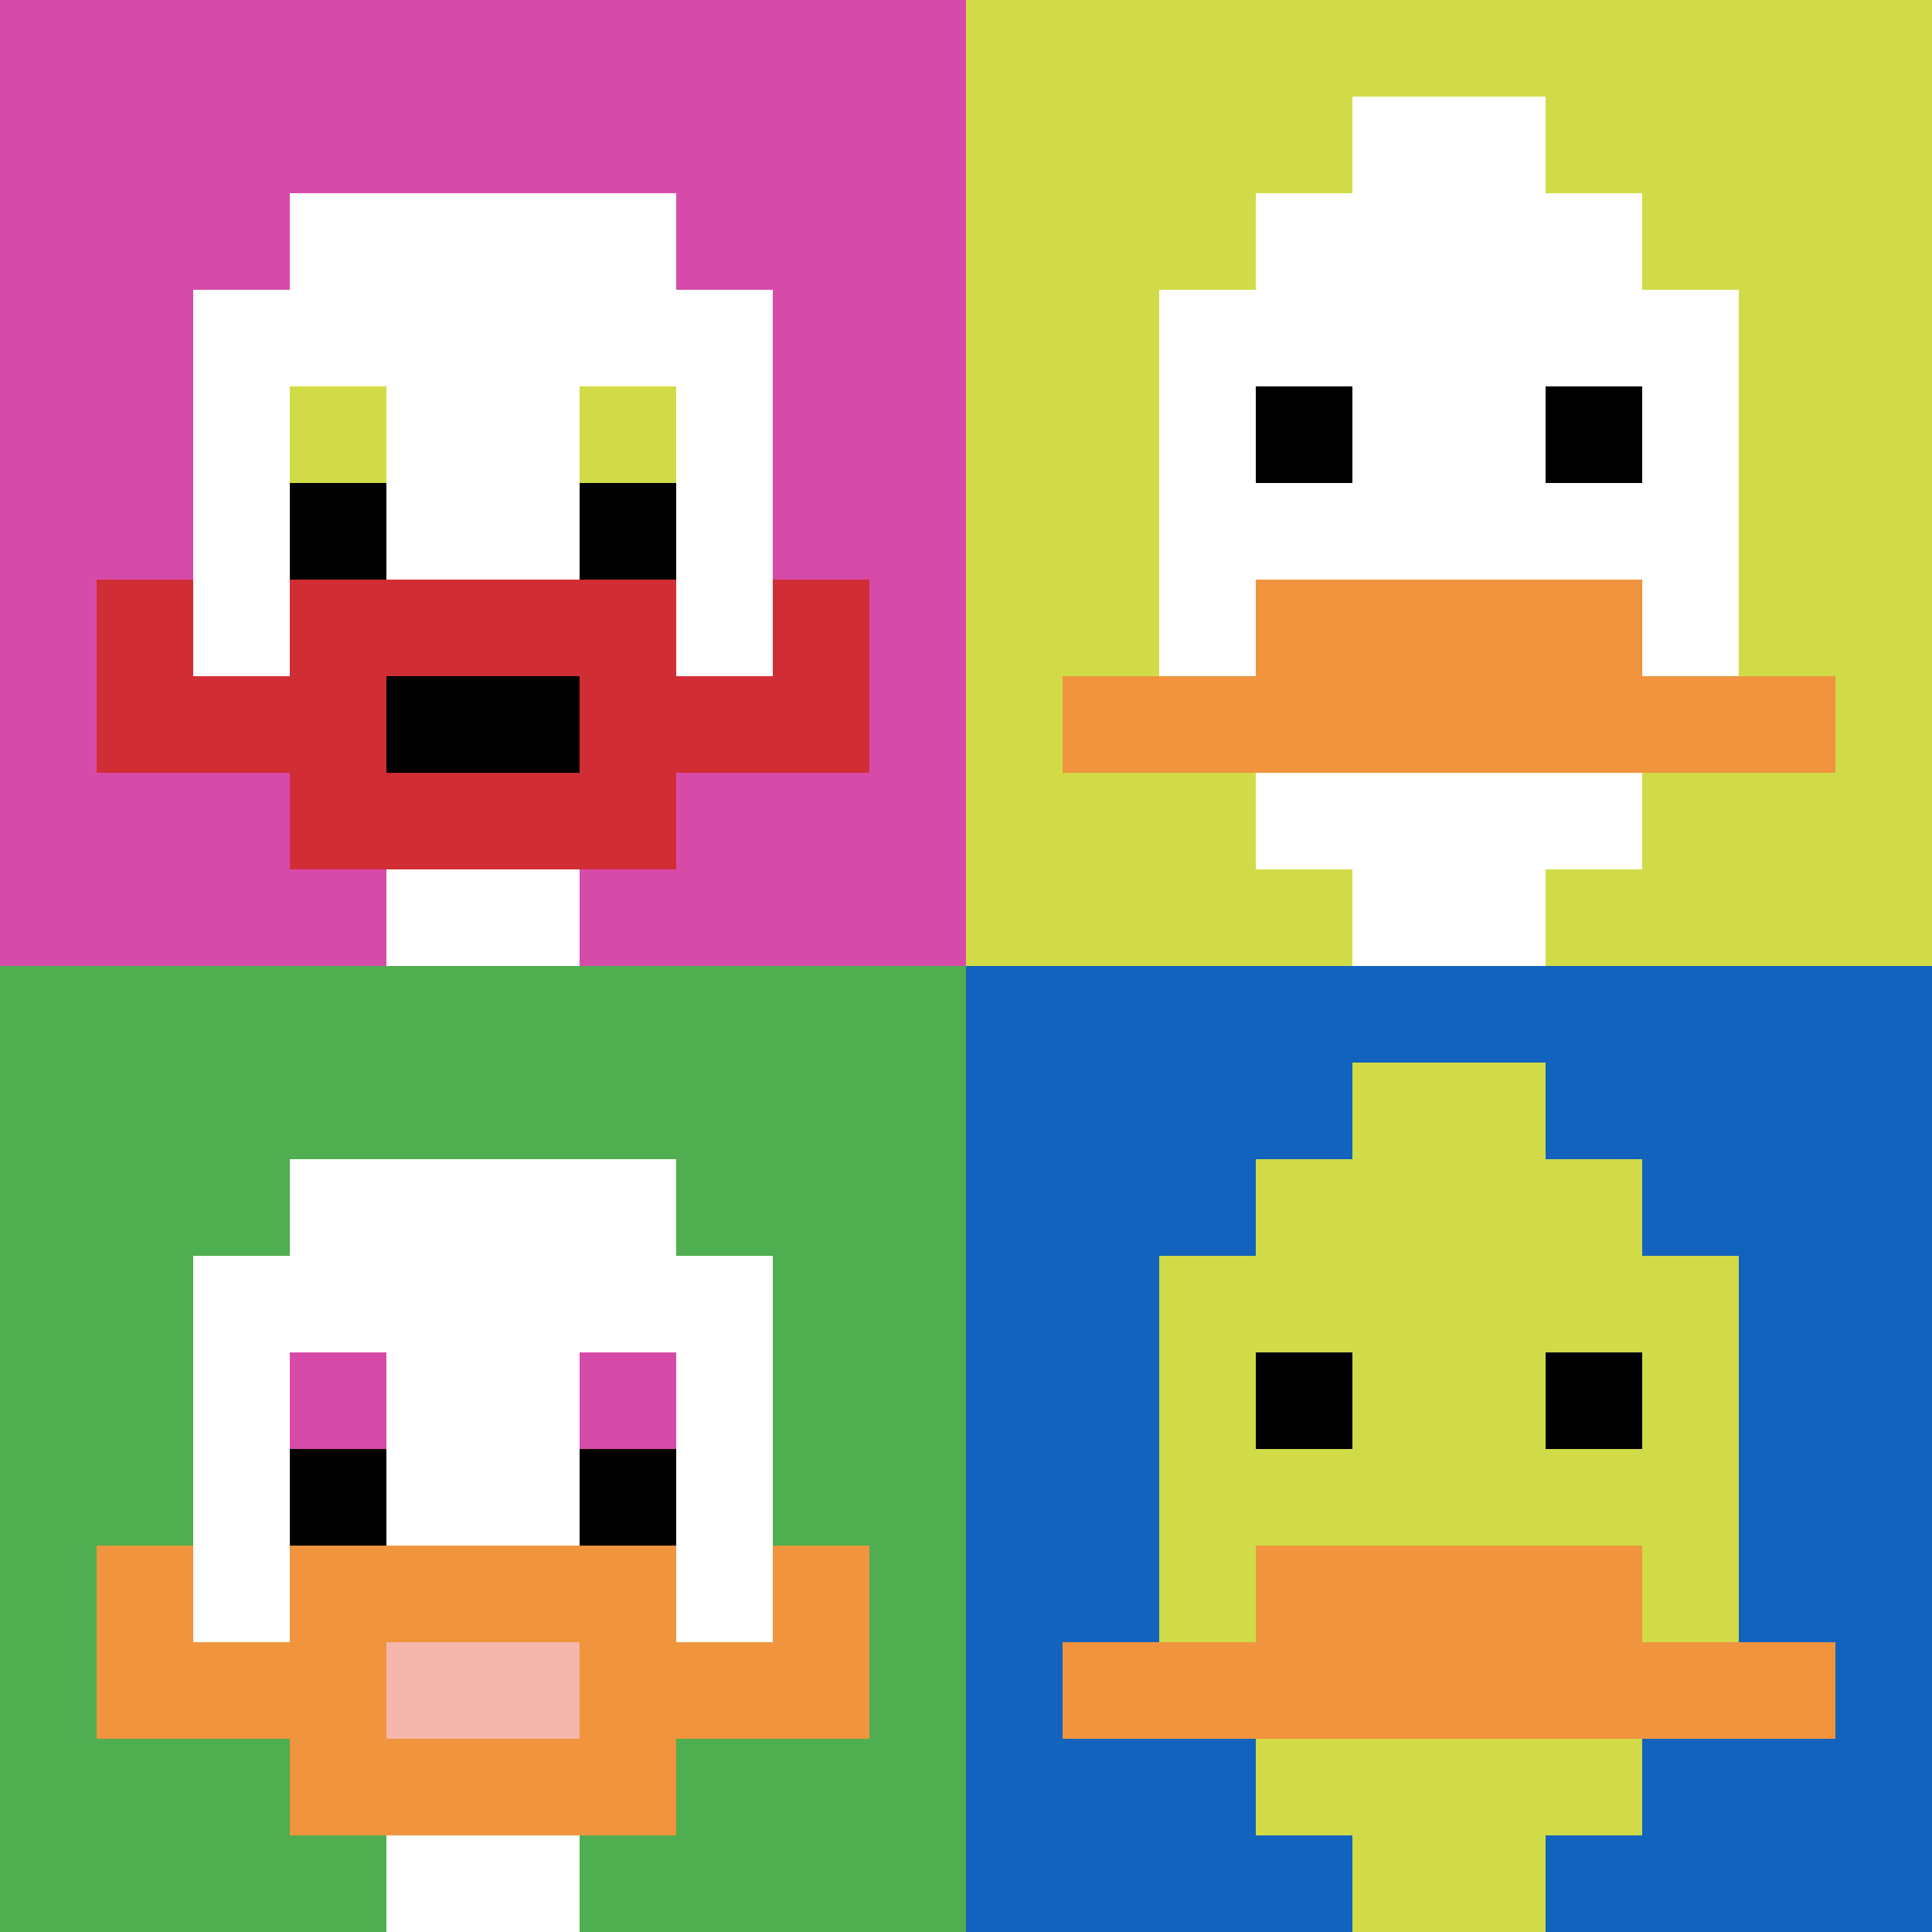 <svg xmlns="http://www.w3.org/2000/svg" version="1.1" width="930" height="930"><title>'goose-pfp-710742' by Dmitri Cherniak</title><desc>seed=710742
backgroundColor=#ffffff
padding=20
innerPadding=0
timeout=500
dimension=2
border=false
Save=function(){return n.handleSave()}
frame=1

Rendered at Sun Sep 15 2024 19:22:15 GMT+0800 (中国标准时间)
Generated in 1ms
</desc><defs></defs><rect width="100%" height="100%" fill="#ffffff"></rect><g><g id="0-0"><rect x="0" y="0" height="465" width="465" fill="#D74BA8"></rect><g><rect id="0-0-3-2-4-7" x="139.5" y="93" width="186" height="325.5" fill="#ffffff"></rect><rect id="0-0-2-3-6-5" x="93" y="139.5" width="279" height="232.5" fill="#ffffff"></rect><rect id="0-0-4-8-2-2" x="186" y="372" width="93" height="93" fill="#ffffff"></rect><rect id="0-0-1-7-8-1" x="46.5" y="325.5" width="372" height="46.5" fill="#D12D35"></rect><rect id="0-0-3-6-4-3" x="139.5" y="279" width="186" height="139.5" fill="#D12D35"></rect><rect id="0-0-4-7-2-1" x="186" y="325.5" width="93" height="46.5" fill="#000000"></rect><rect id="0-0-1-6-1-2" x="46.5" y="279" width="46.5" height="93" fill="#D12D35"></rect><rect id="0-0-8-6-1-2" x="372" y="279" width="46.5" height="93" fill="#D12D35"></rect><rect id="0-0-3-4-1-1" x="139.5" y="186" width="46.5" height="46.5" fill="#D1DB47"></rect><rect id="0-0-6-4-1-1" x="279" y="186" width="46.5" height="46.5" fill="#D1DB47"></rect><rect id="0-0-3-5-1-1" x="139.5" y="232.5" width="46.5" height="46.5" fill="#000000"></rect><rect id="0-0-6-5-1-1" x="279" y="232.5" width="46.5" height="46.5" fill="#000000"></rect></g><rect x="0" y="0" stroke="white" stroke-width="0" height="465" width="465" fill="none"></rect></g><g id="1-0"><rect x="465" y="0" height="465" width="465" fill="#D1DB47"></rect><g><rect id="465-0-3-2-4-7" x="604.5" y="93" width="186" height="325.5" fill="#ffffff"></rect><rect id="465-0-2-3-6-5" x="558" y="139.5" width="279" height="232.5" fill="#ffffff"></rect><rect id="465-0-4-8-2-2" x="651" y="372" width="93" height="93" fill="#ffffff"></rect><rect id="465-0-1-7-8-1" x="511.5" y="325.5" width="372" height="46.5" fill="#F0943E"></rect><rect id="465-0-3-6-4-2" x="604.5" y="279" width="186" height="93" fill="#F0943E"></rect><rect id="465-0-3-4-1-1" x="604.5" y="186" width="46.5" height="46.5" fill="#000000"></rect><rect id="465-0-6-4-1-1" x="744" y="186" width="46.5" height="46.5" fill="#000000"></rect><rect id="465-0-4-1-2-2" x="651" y="46.5" width="93" height="93" fill="#ffffff"></rect></g><rect x="465" y="0" stroke="white" stroke-width="0" height="465" width="465" fill="none"></rect></g><g id="0-1"><rect x="0" y="465" height="465" width="465" fill="#4FAE4F"></rect><g><rect id="0-465-3-2-4-7" x="139.5" y="558" width="186" height="325.5" fill="#ffffff"></rect><rect id="0-465-2-3-6-5" x="93" y="604.5" width="279" height="232.5" fill="#ffffff"></rect><rect id="0-465-4-8-2-2" x="186" y="837" width="93" height="93" fill="#ffffff"></rect><rect id="0-465-1-7-8-1" x="46.5" y="790.5" width="372" height="46.5" fill="#F0943E"></rect><rect id="0-465-3-6-4-3" x="139.5" y="744" width="186" height="139.5" fill="#F0943E"></rect><rect id="0-465-4-7-2-1" x="186" y="790.5" width="93" height="46.5" fill="#F4B6AD"></rect><rect id="0-465-1-6-1-2" x="46.5" y="744" width="46.5" height="93" fill="#F0943E"></rect><rect id="0-465-8-6-1-2" x="372" y="744" width="46.5" height="93" fill="#F0943E"></rect><rect id="0-465-3-4-1-1" x="139.5" y="651" width="46.5" height="46.5" fill="#D74BA8"></rect><rect id="0-465-6-4-1-1" x="279" y="651" width="46.5" height="46.5" fill="#D74BA8"></rect><rect id="0-465-3-5-1-1" x="139.5" y="697.5" width="46.5" height="46.5" fill="#000000"></rect><rect id="0-465-6-5-1-1" x="279" y="697.5" width="46.5" height="46.5" fill="#000000"></rect></g><rect x="0" y="465" stroke="white" stroke-width="0" height="465" width="465" fill="none"></rect></g><g id="1-1"><rect x="465" y="465" height="465" width="465" fill="#1263BD"></rect><g><rect id="465-465-3-2-4-7" x="604.5" y="558" width="186" height="325.5" fill="#D1DB47"></rect><rect id="465-465-2-3-6-5" x="558" y="604.5" width="279" height="232.5" fill="#D1DB47"></rect><rect id="465-465-4-8-2-2" x="651" y="837" width="93" height="93" fill="#D1DB47"></rect><rect id="465-465-1-7-8-1" x="511.5" y="790.5" width="372" height="46.5" fill="#F0943E"></rect><rect id="465-465-3-6-4-2" x="604.5" y="744" width="186" height="93" fill="#F0943E"></rect><rect id="465-465-3-4-1-1" x="604.5" y="651" width="46.5" height="46.5" fill="#000000"></rect><rect id="465-465-6-4-1-1" x="744" y="651" width="46.5" height="46.5" fill="#000000"></rect><rect id="465-465-4-1-2-2" x="651" y="511.5" width="93" height="93" fill="#D1DB47"></rect></g><rect x="465" y="465" stroke="white" stroke-width="0" height="465" width="465" fill="none"></rect></g></g></svg>